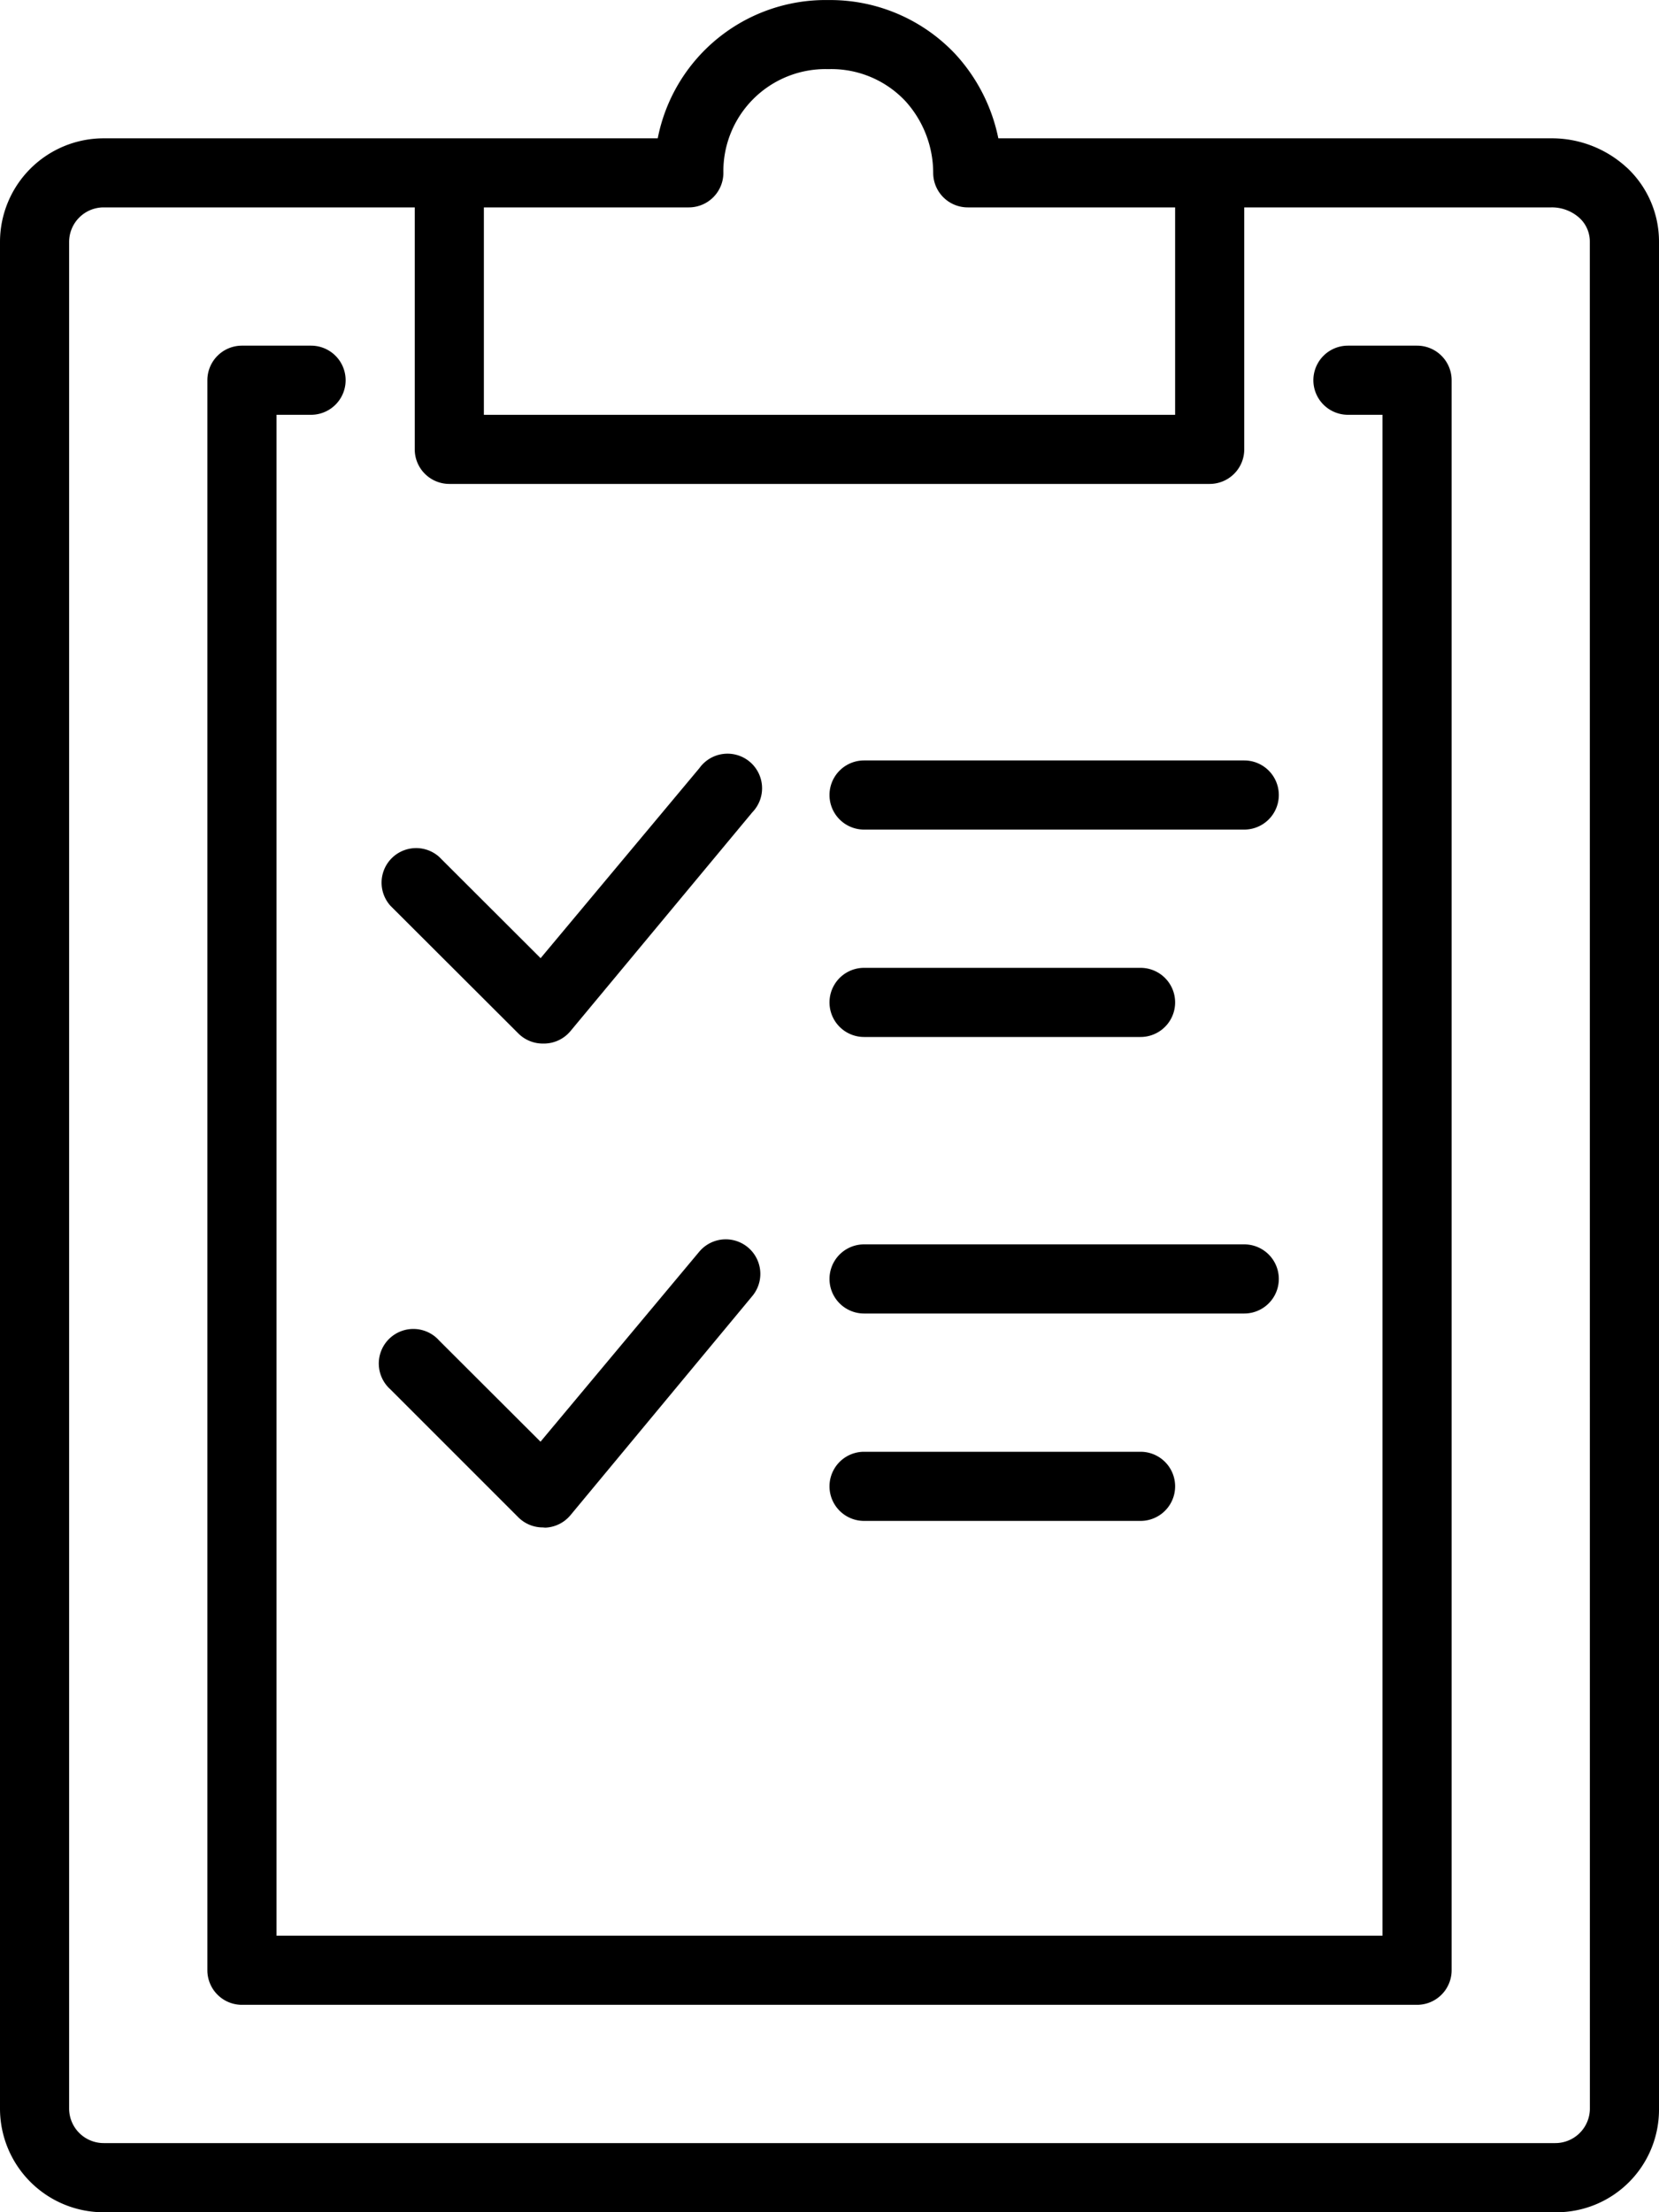 <svg xmlns="http://www.w3.org/2000/svg" width="30" height="40" viewBox="0 0 30 40">
  <g id="_5803966_checklist_clipboard_task_todo_icon" data-name="5803966_checklist_clipboard_task_todo_icon" transform="translate(-16 0.001)">
    <path id="Path_63" data-name="Path 63" d="M45.415,3.027A2,2,0,0,0,44.053,2.5h-10A3.181,3.181,0,0,0,33.278.98,3.106,3.106,0,0,0,30.981,0h0a3.094,3.094,0,0,0-3.087,2.5H17.875A1.875,1.875,0,0,0,16,4.374v33.75A1.875,1.875,0,0,0,17.875,40h26.25A1.856,1.856,0,0,0,46,38.124V4.374a1.828,1.828,0,0,0-.584-1.347Zm-16.959.722a.625.625,0,0,0,.625-.625,1.847,1.847,0,0,1,1.9-1.875h0a1.837,1.837,0,0,1,1.394.581,1.934,1.934,0,0,1,.5,1.294.625.625,0,0,0,.625.625h3.75V7.5H24.75V3.749ZM44.75,38.124a.625.625,0,0,1-.625.625H17.875a.625.625,0,0,1-.625-.625V4.374a.625.625,0,0,1,.625-.625H23.5V8.124a.625.625,0,0,0,.625.625h13.75a.625.625,0,0,0,.625-.625V3.749h5.553a.744.744,0,0,1,.509.191.578.578,0,0,1,.187.434Z" transform="translate(0 0)"/>
    <path id="Path_64" data-name="Path 64" d="M49.875,20h-1.25a.625.625,0,0,0,0,1.25h.625v27.5h-20V21.25h.625a.625.625,0,0,0,0-1.25h-1.25a.625.625,0,0,0-.625.625v28.75a.625.625,0,0,0,.625.625h21.25a.625.625,0,0,0,.625-.625V20.625A.625.625,0,0,0,49.875,20Z" transform="translate(-8.25 -13.751)"/>
    <path id="Path_65" data-name="Path 65" d="M64.625,45.25H71.5a.625.625,0,0,0,0-1.25H64.625a.625.625,0,1,0,0,1.25Z" transform="translate(-33 -30.251)"/>
    <path id="Path_66" data-name="Path 66" d="M64.625,57.25h5a.625.625,0,0,0,0-1.25h-5a.625.625,0,1,0,0,1.25Z" transform="translate(-33 -38.501)"/>
    <path id="Path_67" data-name="Path 67" d="M40.548,48.695a.625.625,0,0,0,.441.181h.028a.625.625,0,0,0,.469-.222l3.291-3.959a.625.625,0,1,0-.956-.8l-2.872,3.437L39.114,45.5a.625.625,0,0,0-.881.884Z" transform="translate(-15.173 -30.008)"/>
    <path id="Path_68" data-name="Path 68" d="M71.5,73.25H64.625a.625.625,0,1,1,0-1.25H71.5a.625.625,0,0,1,0,1.25Z" transform="translate(-33 -49.501)"/>
    <path id="Path_69" data-name="Path 69" d="M69.625,85.25h-5a.625.625,0,0,1,0-1.25h5a.625.625,0,0,1,0,1.25Z" transform="translate(-33 -57.751)"/>
    <path id="Path_70" data-name="Path 70" d="M40.893,76.918a.625.625,0,0,1-.441-.181l-2.316-2.316a.625.625,0,1,1,.881-.884l1.834,1.831,2.872-3.437a.625.625,0,1,1,.956.806L41.39,76.7a.625.625,0,0,1-.453.222Z" transform="translate(-15.077 -49.301)"/>
  </g>
</svg>
